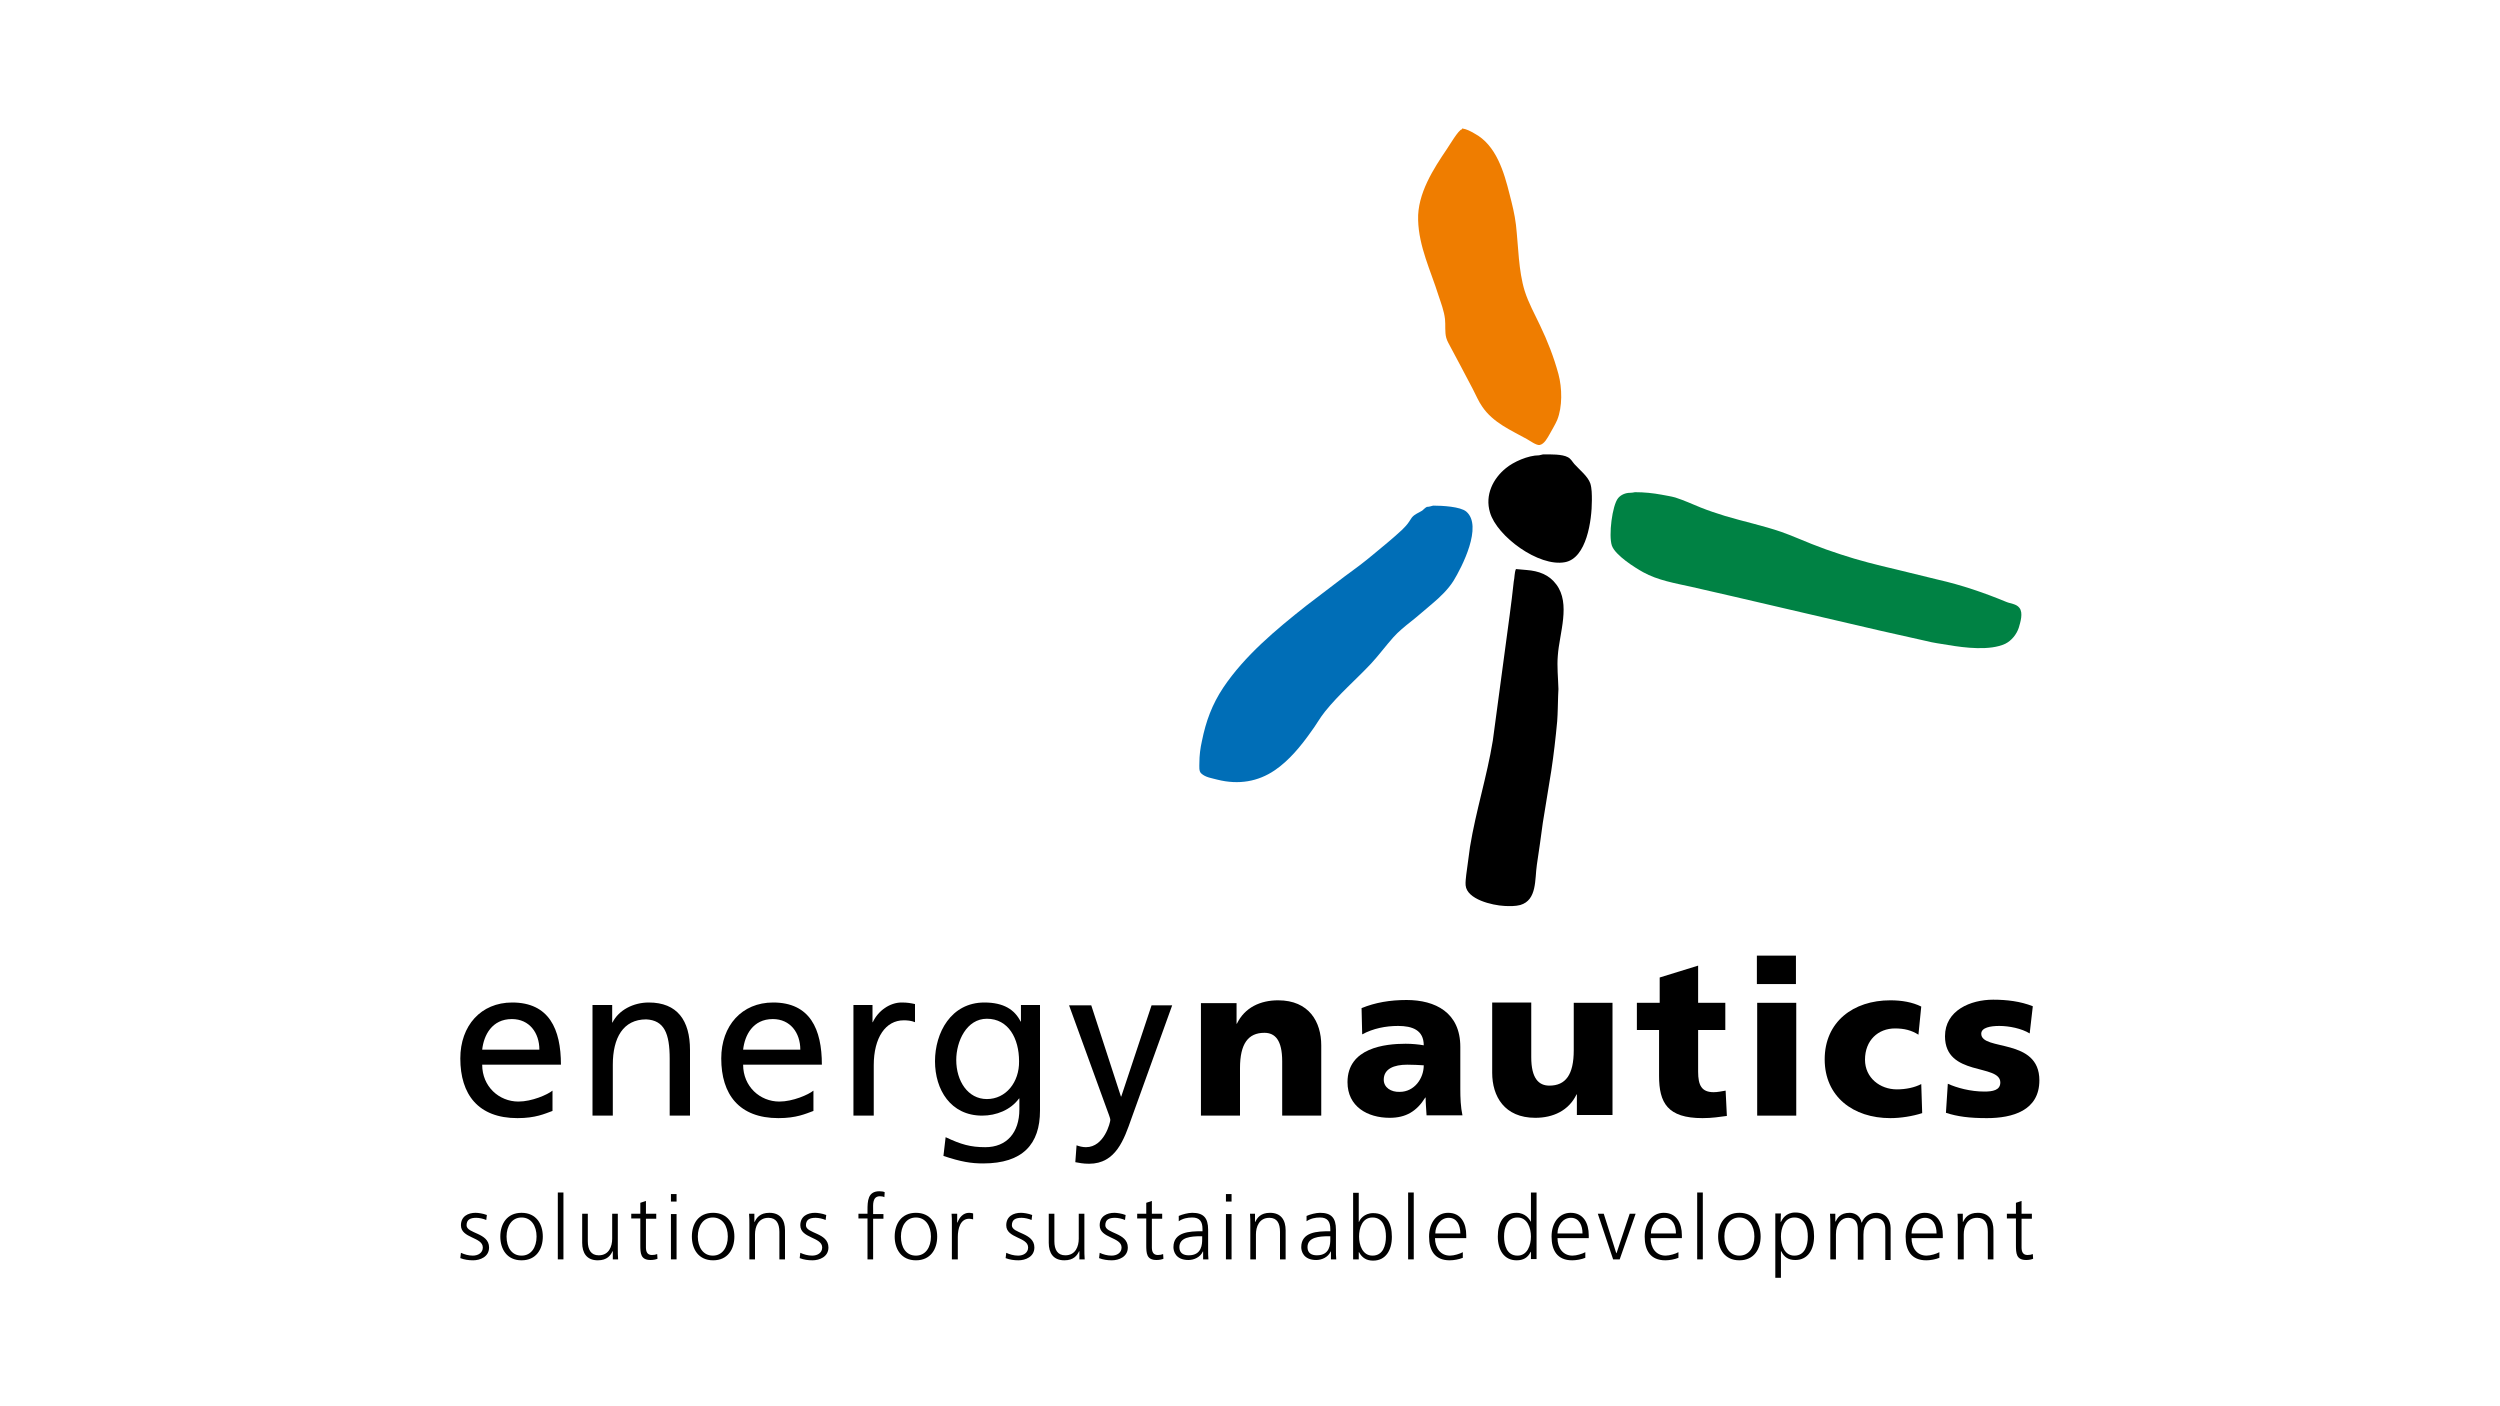 <?xml version="1.0" encoding="UTF-8"?>
<!-- Generator: Adobe Illustrator 22.0.1, SVG Export Plug-In . SVG Version: 6.00 Build 0)  -->
<svg xmlns="http://www.w3.org/2000/svg" xmlns:xlink="http://www.w3.org/1999/xlink" version="1.1" id="Ebene_1" x="0px" y="0px" viewBox="0 0 800 450" style="enable-background:new 0 0 800 450;" xml:space="preserve">
<style type="text/css">
	.st0{fill:#FFFFFF;}
	.st1{fill-rule:evenodd;clip-rule:evenodd;}
	.st2{fill:#EF7D00;}
	.st3{fill:#008244;}
	.st4{fill:#006EB7;}
</style>
<rect class="st0" width="800" height="450"></rect>
<g>
	<path d="M147.3,402.6c1.3,0.5,2.7,0.7,4.1,0.7c2.2,0,5.1-1.1,5.1-4.1c0-4.8-7.2-4.4-7.2-7.1c0-1.9,1.3-2.4,3.1-2.4   c1,0,2.3,0.3,3.2,0.7l0.2-1.6c-1.3-0.5-2.8-0.7-3.6-0.7c-2.4,0-4.7,1.1-4.7,4c0,4.2,7,3.7,7,7.1c0,1.7-1.5,2.6-3.2,2.6   c-1.4,0-2.7-0.4-3.8-0.9L147.3,402.6L147.3,402.6L147.3,402.6z"></path>
	<path class="st1" d="M162.1,395.7c0-3.4,1.7-6.1,4.8-6.1c3.1,0,4.8,2.7,4.8,6.1c0,3.4-1.7,6.1-4.8,6.1   C163.7,401.8,162.1,399.1,162.1,395.7L162.1,395.7L162.1,395.7z M160.1,395.7c0,4,2.1,7.6,6.8,7.6s6.8-3.6,6.8-7.6   c0-4-2.1-7.6-6.8-7.6S160.1,391.7,160.1,395.7L160.1,395.7L160.1,395.7z"></path>
	<polygon points="178.5,403 180.3,403 180.3,381.6 178.5,381.6 178.5,403 178.5,403  "></polygon>
	<path d="M197.7,388.4h-1.8v8c0,2.4-1,5.3-4.3,5.3c-2.5,0-3.5-1.8-3.5-4.5v-8.8h-1.8v9.3c0,3.2,1.4,5.6,5,5.6c3,0,4.1-1.6,4.7-2.9   h0.1v2.6h1.7c-0.1-1.2-0.1-2.3-0.1-3.4V388.4L197.7,388.4L197.7,388.4z"></path>
	<path d="M210,388.4h-3.3v-4.1l-1.8,0.6v3.5H202v1.5h2.9v8.5c0,2.7,0.1,4.8,3.3,4.8c0.9,0,1.8-0.2,2.2-0.4l-0.1-1.5   c-0.5,0.2-1,0.3-1.7,0.3c-1.5,0-1.9-1.1-1.9-2.4V390h3.3V388.4L210,388.4L210,388.4z"></path>
	<path class="st1" d="M216.5,382.1h-1.8v2.4h1.8V382.1L216.5,382.1L216.5,382.1z M214.7,403h1.8v-14.5h-1.8V403L214.7,403L214.7,403   z"></path>
	<path class="st1" d="M223.3,395.7c0-3.4,1.7-6.1,4.8-6.1c3.1,0,4.8,2.7,4.8,6.1c0,3.4-1.7,6.1-4.8,6.1   C225,401.8,223.3,399.1,223.3,395.7L223.3,395.7L223.3,395.7z M221.4,395.7c0,4,2.1,7.6,6.8,7.6c4.7,0,6.8-3.6,6.8-7.6   c0-4-2.1-7.6-6.8-7.6C223.4,388.1,221.4,391.7,221.4,395.7L221.4,395.7L221.4,395.7z"></path>
	<path d="M239.8,403h1.8v-8c0-2.4,1-5.3,4.3-5.3c2.5,0,3.5,1.8,3.5,4.5v8.8h1.8v-9.3c0-3.2-1.4-5.6-5-5.6c-3,0-4.1,1.6-4.7,2.9h-0.1   v-2.6h-1.7c0.1,1.2,0.1,2.3,0.1,3.4V403L239.8,403L239.8,403z"></path>
	<path d="M255.9,402.6c1.3,0.5,2.7,0.7,4.1,0.7c2.2,0,5.1-1.1,5.1-4.1c0-4.8-7.2-4.4-7.2-7.1c0-1.9,1.3-2.4,3.1-2.4   c1,0,2.3,0.3,3.2,0.7l0.2-1.6c-1.3-0.5-2.8-0.7-3.6-0.7c-2.4,0-4.7,1.1-4.7,4c0,4.2,7,3.7,7,7.1c0,1.7-1.5,2.6-3.2,2.6   c-1.4,0-2.7-0.4-3.8-0.9L255.9,402.6L255.9,402.6L255.9,402.6z"></path>
	<path d="M277.6,403h1.8v-13h3.3v-1.5h-3.3v-1.3c0-1.7-0.3-4.4,2.2-4.4c0.5,0,1.1,0.1,1.4,0.3l0.1-1.6c-0.3-0.2-1.1-0.3-1.7-0.3   c-3.7,0-3.8,3.1-3.8,6.1v1.1h-2.9v1.5h2.9V403L277.6,403L277.6,403z"></path>
	<path class="st1" d="M288.3,395.7c0-3.4,1.7-6.1,4.8-6.1c3.1,0,4.8,2.7,4.8,6.1c0,3.4-1.7,6.1-4.8,6.1   C289.9,401.8,288.3,399.1,288.3,395.7L288.3,395.7L288.3,395.7z M286.3,395.7c0,4,2.1,7.6,6.8,7.6c4.7,0,6.8-3.6,6.8-7.6   c0-4-2.1-7.6-6.8-7.6C288.4,388.1,286.3,391.7,286.3,395.7L286.3,395.7L286.3,395.7z"></path>
	<path d="M304.7,403h1.8v-7.2c0-2.6,0.8-5.8,3.6-5.8c0.5,0,0.9,0.1,1.3,0.2v-1.9c-0.3-0.1-0.8-0.2-1.3-0.2c-1.9,0-3.1,1.5-3.7,3.1   h-0.1v-2.8h-1.8c0.1,1.1,0.1,1.7,0.1,3.3V403L304.7,403L304.7,403z"></path>
	<path d="M321.8,402.6c1.3,0.5,2.7,0.7,4.1,0.7c2.2,0,5.1-1.1,5.1-4.1c0-4.8-7.2-4.4-7.2-7.1c0-1.9,1.3-2.4,3.1-2.4   c1,0,2.3,0.3,3.2,0.7l0.2-1.6c-1.3-0.5-2.8-0.7-3.6-0.7c-2.4,0-4.7,1.1-4.7,4c0,4.2,7,3.7,7,7.1c0,1.7-1.5,2.6-3.2,2.6   c-1.4,0-2.7-0.4-3.8-0.9L321.8,402.6L321.8,402.6L321.8,402.6z"></path>
	<path d="M347,388.4h-1.8v8c0,2.4-1,5.3-4.3,5.3c-2.5,0-3.5-1.8-3.5-4.5v-8.8h-1.8v9.3c0,3.2,1.4,5.6,5,5.6c3,0,4.1-1.6,4.7-2.9h0.1   v2.6h1.7c-0.1-1.2-0.1-2.3-0.1-3.4V388.4L347,388.4L347,388.4z"></path>
	<path d="M351.7,402.6c1.3,0.5,2.7,0.7,4.1,0.7c2.2,0,5.1-1.1,5.1-4.1c0-4.8-7.2-4.4-7.2-7.1c0-1.9,1.3-2.4,3.1-2.4   c1,0,2.3,0.3,3.2,0.7l0.2-1.6c-1.3-0.5-2.8-0.7-3.6-0.7c-2.4,0-4.7,1.1-4.7,4c0,4.2,7,3.7,7,7.1c0,1.7-1.5,2.6-3.2,2.6   c-1.4,0-2.7-0.4-3.8-0.9L351.7,402.6L351.7,402.6L351.7,402.6z"></path>
	<path d="M371.9,388.4h-3.3v-4.1l-1.8,0.6v3.5h-2.9v1.5h2.9v8.5c0,2.7,0.1,4.8,3.3,4.8c0.9,0,1.8-0.2,2.2-0.4l-0.1-1.5   c-0.5,0.2-1,0.3-1.7,0.3c-1.5,0-1.9-1.1-1.9-2.4V390h3.3V388.4L371.9,388.4L371.9,388.4z"></path>
	<path class="st1" d="M384.7,396.5c0,1.6-0.1,5.2-4.3,5.2c-1.7,0-3-0.7-3-2.6c0-3.2,3.7-3.5,6.8-3.5h0.5V396.5L384.7,396.5   L384.7,396.5z M384.9,403h1.8c-0.1-1-0.1-1.9-0.1-3.1v-6.4c0-3.8-1.5-5.4-5.1-5.4c-1.3,0-3.2,0.5-4.3,1v1.7   c1.3-0.9,2.8-1.2,4.3-1.2c2.4,0,3.3,1.3,3.3,3.7v0.7h-0.3c-3.8,0-9,0.2-9,5.1c0,1.3,0.7,4.1,4.8,4.1c1.8,0,3.8-0.9,4.6-2.7h0.1V403   L384.9,403L384.9,403z"></path>
	<path class="st1" d="M394.1,382.1h-1.8v2.4h1.8V382.1L394.1,382.1L394.1,382.1z M392.3,403h1.8v-14.5h-1.8V403L392.3,403L392.3,403   z"></path>
	<path d="M400.1,403h1.8v-8c0-2.4,1-5.3,4.3-5.3c2.5,0,3.4,1.8,3.4,4.5v8.8h1.8v-9.3c0-3.2-1.4-5.6-5-5.6c-3,0-4.1,1.6-4.7,2.9h-0.1   v-2.6H400c0.1,1.2,0.1,2.3,0.1,3.4V403L400.1,403L400.1,403z"></path>
	<path class="st1" d="M425.7,396.5c0,1.6-0.1,5.2-4.3,5.2c-1.7,0-3-0.7-3-2.6c0-3.2,3.7-3.5,6.8-3.5h0.5V396.5L425.7,396.5   L425.7,396.5z M425.8,403h1.8c-0.1-1-0.1-1.9-0.1-3.1v-6.4c0-3.8-1.5-5.4-5.1-5.4c-1.3,0-3.2,0.5-4.3,1v1.7   c1.3-0.9,2.8-1.2,4.3-1.2c2.4,0,3.3,1.3,3.3,3.7v0.7h-0.3c-3.8,0-9,0.2-9,5.1c0,1.3,0.7,4.1,4.8,4.1c1.8,0,3.8-0.9,4.6-2.7h0.1V403   L425.8,403L425.8,403z"></path>
	<path class="st1" d="M443.5,395.7c0,2.8-0.9,6.1-4.3,6.1c-3.2,0-4.3-3.4-4.3-6.1c0-2.7,1-6.1,4.3-6.1   C442.6,389.6,443.5,392.9,443.5,395.7L443.5,395.7L443.5,395.7z M433,403h1.8v-2.3h0.1c1,1.9,2.5,2.7,4.5,2.7c4,0,6-3.3,6-7.6   c0-4.4-1.7-7.6-6-7.6c-2.9,0-4.3,2.1-4.5,2.8h-0.1v-9.3H433V403L433,403L433,403z"></path>
	<polygon points="450.6,403 452.4,403 452.4,381.6 450.6,381.6 450.6,403 450.6,403  "></polygon>
	<path class="st1" d="M459.3,394.7c0-2.4,1.6-5,4.3-5c2.7,0,3.7,2.5,3.7,5H459.3L459.3,394.7L459.3,394.7z M468.1,400.7   c-0.9,0.5-2.8,1.1-4.1,1.1c-3.1,0-4.8-2.5-4.8-5.6h10v-0.9c0-3.9-1.7-7.2-5.8-7.2c-3.7,0-6.1,3.2-6.1,7.6c0,4.4,1.8,7.6,6.6,7.6   c1.3,0,3-0.3,4.2-0.8V400.7L468.1,400.7L468.1,400.7z"></path>
	<path class="st1" d="M481.3,395.7c0-2.8,0.9-6.1,4.3-6.1c3.2,0,4.3,3.4,4.3,6.1c0,2.7-1.1,6.1-4.3,6.1   C482.2,401.8,481.3,398.5,481.3,395.7L481.3,395.7L481.3,395.7z M491.7,381.6h-1.8v9.3h-0.1c-0.3-0.7-1.7-2.8-4.5-2.8   c-4.3,0-6,3.2-6,7.6c0,4.3,2,7.6,6,7.6c2.1,0,3.6-0.8,4.5-2.7h0.1v2.3h1.8V381.6L491.7,381.6L491.7,381.6z"></path>
	<path class="st1" d="M498.4,394.7c0-2.4,1.6-5,4.3-5c2.7,0,3.7,2.5,3.7,5H498.4L498.4,394.7L498.4,394.7z M507.3,400.7   c-0.9,0.5-2.8,1.1-4.1,1.1c-3.1,0-4.8-2.5-4.8-5.6h10v-0.9c0-3.9-1.7-7.2-5.8-7.2c-3.7,0-6.1,3.2-6.1,7.6c0,4.4,1.8,7.6,6.6,7.6   c1.3,0,3-0.3,4.2-0.8V400.7L507.3,400.7L507.3,400.7z"></path>
	<polygon points="523.4,388.4 521.5,388.4 517.3,401 517.2,401 513.2,388.4 511.3,388.4 516.2,403 518.3,403 523.4,388.4    523.4,388.4  "></polygon>
	<path class="st1" d="M528.3,394.7c0-2.4,1.6-5,4.3-5c2.7,0,3.7,2.5,3.7,5H528.3L528.3,394.7L528.3,394.7z M537.1,400.7   c-0.9,0.5-2.8,1.1-4.1,1.1c-3.1,0-4.8-2.5-4.8-5.6h10v-0.9c0-3.9-1.7-7.2-5.8-7.2c-3.7,0-6.1,3.2-6.1,7.6c0,4.4,1.8,7.6,6.6,7.6   c1.3,0,3-0.3,4.2-0.8V400.7L537.1,400.7L537.1,400.7z"></path>
	<polygon points="543.1,403 544.9,403 544.9,381.6 543.1,381.6 543.1,403 543.1,403  "></polygon>
	<path class="st1" d="M551.8,395.7c0-3.4,1.7-6.1,4.8-6.1c3.1,0,4.8,2.7,4.8,6.1c0,3.4-1.7,6.1-4.8,6.1   C553.5,401.8,551.8,399.1,551.8,395.7L551.8,395.7L551.8,395.7z M549.8,395.7c0,4,2.1,7.6,6.8,7.6c4.7,0,6.8-3.6,6.8-7.6   c0-4-2.1-7.6-6.8-7.6C551.9,388.1,549.8,391.7,549.8,395.7L549.8,395.7L549.8,395.7z"></path>
	<path class="st1" d="M578.5,395.7c0,2.8-0.9,6.1-4.3,6.1c-3.2,0-4.3-3.4-4.3-6.1c0-2.7,1.1-6.1,4.3-6.1   C577.6,389.6,578.5,392.9,578.5,395.7L578.5,395.7L578.5,395.7z M568.1,408.9h1.8v-8.5h0.1c0.9,1.9,2.3,2.8,4.5,2.8   c4,0,6-3.3,6-7.6c0-4.4-1.7-7.6-6-7.6c-3.1,0-4.2,2.2-4.6,3h-0.1l0.1-2.7h-1.8V408.9L568.1,408.9L568.1,408.9z"></path>
	<path d="M605,403v-10c0-2.8-1.7-4.9-4.6-4.9c-2.3,0-4,1.4-4.6,3.1h-0.1c-0.5-2.5-2.6-3.1-3.8-3.1c-3.1,0-4,1.8-4.5,2.8l-0.1,0v-2.5   h-1.7c0.1,1.2,0.1,2.3,0.1,3.4V403h1.8v-8c0-3.6,1.9-5.3,3.9-5.3c2.3,0,3.1,1.6,3.1,3.7v9.7h1.8v-8c0-3.6,1.9-5.3,3.9-5.3   c2.3,0,3.1,1.6,3.1,3.7v9.7H605L605,403L605,403z"></path>
	<path class="st1" d="M611.7,394.7c0-2.4,1.6-5,4.3-5c2.7,0,3.7,2.5,3.7,5H611.7L611.7,394.7L611.7,394.7z M620.6,400.7   c-0.9,0.5-2.8,1.1-4.1,1.1c-3.1,0-4.8-2.5-4.8-5.6h10v-0.9c0-3.9-1.7-7.2-5.8-7.2c-3.7,0-6.1,3.2-6.1,7.6c0,4.4,1.8,7.6,6.6,7.6   c1.3,0,3-0.3,4.2-0.8V400.7L620.6,400.7L620.6,400.7z"></path>
	<path d="M626.6,403h1.8v-8c0-2.4,1-5.3,4.3-5.3c2.5,0,3.4,1.8,3.4,4.5v8.8h1.8v-9.3c0-3.2-1.4-5.6-5-5.6c-3,0-4.1,1.6-4.7,2.9h-0.1   v-2.6h-1.7c0.1,1.2,0.1,2.3,0.1,3.4V403L626.6,403L626.6,403z"></path>
	<path d="M650.2,388.4h-3.3v-4.1l-1.8,0.6v3.5h-2.9v1.5h2.9v8.5c0,2.7,0.1,4.8,3.3,4.8c0.9,0,1.8-0.2,2.2-0.4l-0.1-1.5   c-0.5,0.2-1,0.3-1.7,0.3c-1.5,0-1.9-1.1-1.9-2.4V390h3.3V388.4L650.2,388.4L650.2,388.4z"></path>
	<path class="st1" d="M154.3,335.9c0.5-4.6,3.1-9.8,9.5-9.8c5.6,0,8.8,4.4,8.8,9.8H154.3L154.3,335.9L154.3,335.9z M176.8,349   c-1.6,1.3-6.6,3.5-10.9,3.5c-6.2,0-11.6-4.8-11.6-11.8h25.2c0-11.4-3.8-19.9-15.6-19.9c-10,0-16.6,7.4-16.6,17.9   c0,11.5,5.7,19.1,18.3,19.1c5.8,0,8.7-1.4,11.2-2.3V349L176.8,349L176.8,349z"></path>
	<path d="M189.6,357h6.5v-16.3c0-8.6,3.3-14.5,10.7-14.5c5.7,0.3,7.5,4.4,7.5,12.6V357h6.5v-21c0-9.5-4.1-15.2-13.2-15.2   c-4.9,0-9.6,2.4-11.6,6.4h-0.1v-5.6h-6.3V357L189.6,357L189.6,357z"></path>
	<path class="st1" d="M237.8,335.9c0.5-4.6,3.1-9.8,9.5-9.8c5.6,0,8.8,4.4,8.8,9.8H237.8L237.8,335.9L237.8,335.9z M260.3,349   c-1.6,1.3-6.6,3.5-10.9,3.5c-6.2,0-11.6-4.8-11.6-11.8H263c0-11.4-3.8-19.9-15.6-19.9c-10,0-16.6,7.4-16.6,17.9   c0,11.5,5.7,19.1,18.3,19.1c5.8,0,8.7-1.4,11.2-2.3V349L260.3,349L260.3,349z"></path>
	<path d="M273.1,357h6.5v-16.1c0-8.9,3.8-14.4,9.6-14.4c1.1,0,2.4,0.1,3.6,0.6v-5.8c-1.4-0.3-2.4-0.5-4.3-0.5   c-3.7,0-7.5,2.6-9.2,6.3h-0.1v-5.5h-6.1V357L273.1,357L273.1,357z"></path>
	<path class="st1" d="M315.8,351.7c-6.1,0-9.8-5.8-9.8-12.5c0-6,3.3-13.2,9.8-13.2c6.9,0,10.3,6.3,10.3,13.6   C326.2,346.3,321.9,351.7,315.8,351.7L315.8,351.7L315.8,351.7z M332.7,321.6h-6v5.3h-0.1c-1.9-3.8-5.4-6.1-11.6-6.1   c-10.7,0-15.8,9.7-15.8,18.8c0,9.1,5,17.4,15.1,17.4c4.5,0,9.1-1.8,11.8-5.5h0.1v3.5c0,7.5-4.1,12.1-10.9,12.1   c-4.8,0-7.8-0.9-12.7-3.2l-0.7,6c5.7,1.9,8.9,2.4,12.7,2.4c12.7,0,18.2-6.2,18.2-16.9V321.6L332.7,321.6L332.7,321.6z"></path>
	<path d="M344.1,371.9c1.2,0.2,2.4,0.5,4.4,0.5c8.6,0,11.2-7.8,13.6-14.6l13-36.1h-6.6l-9.7,29.2h-0.1l-9.5-29.2h-7.1l12,33   c0.4,1.2,1.2,3,1.2,3.7c0,0.7-1.9,8.7-7.8,8.7c-1.1,0-2.2-0.3-3-0.6L344.1,371.9L344.1,371.9L344.1,371.9z"></path>
	<path d="M384.3,357h12.5v-15.2c0-7.8,2.6-11.3,7.8-11.3c3.4,0,5.7,2.3,5.7,9.1V357h12.5v-22.5c0-7.5-3.9-14.4-13.8-14.4   c-5.7,0-10.7,2.3-13.2,7.5h-0.1v-6.6h-11.4V357L384.3,357L384.3,357z"></path>
	<path class="st1" d="M442.8,345.5c0-3.5,3.3-4.8,7.5-4.8c1.9,0,3.7,0.1,5.3,0.2c0,4.2-3,8.5-7.7,8.5   C445.1,349.5,442.8,348,442.8,345.5L442.8,345.5L442.8,345.5z M468,357c-0.6-2.8-0.7-5.7-0.7-8.5V335c0-11-8-15-17.2-15   c-5.3,0-10,0.8-14.4,2.6l0.2,8.4c3.5-1.9,7.5-2.7,11.5-2.7c4.5,0,8.2,1.3,8.2,6.2c-1.6-0.3-3.8-0.5-5.8-0.5   c-6.6,0-18.6,1.3-18.6,12.3c0,7.8,6.4,11.4,13.5,11.4c5.1,0,8.6-2,11.4-6.5h0.1c0,1.9,0.2,3.7,0.3,5.7H468L468,357L468,357z"></path>
	<path d="M516.1,320.9h-12.5v15.2c0,7.8-2.6,11.3-7.8,11.3c-3.4,0-5.8-2.3-5.8-9.1v-17.5h-12.5v22.5c0,7.5,3.9,14.4,13.8,14.4   c5.7,0,10.7-2.3,13.2-7.5h0.1v6.6h11.4V320.9L516.1,320.9L516.1,320.9z"></path>
	<path d="M523.8,329.6h7.1v14.7c0,8.6,2.7,13.5,13.9,13.5c3.1,0,5.5-0.4,7.8-0.7l-0.4-8.1c-1.2,0.2-2.6,0.5-3.8,0.5   c-3.9,0-5-2.2-5-6.6v-13.3h8.7v-8.7h-8.7V309l-12.3,3.8v8.1h-7.3V329.6L523.8,329.6L523.8,329.6z"></path>
	<path class="st1" d="M574.7,305.8h-12.5v9.1h12.5V305.8L574.7,305.8L574.7,305.8z M562.3,357h12.5v-36.1h-12.5V357L562.3,357   L562.3,357z"></path>
	<path d="M614.8,322.1c-2.8-1.4-6.2-2-9.9-2c-11.9,0-21,6.9-21,18.9c0,11.9,9.1,18.8,21,18.8c3.3,0,7.1-0.6,10.2-1.6l-0.3-9.3   c-2.1,1.1-4.9,1.7-7.8,1.7c-5.4,0-10.2-3.7-10.2-9.5c0-6.2,4.2-10,9.6-10c3,0,5.3,0.6,7.5,2L614.8,322.1L614.8,322.1L614.8,322.1z"></path>
	<path d="M622.7,356.1c3.7,1.2,7.5,1.7,13.1,1.7c8.2,0,16.8-2.4,16.8-12.1c0-13.7-18.6-9.3-18.6-14.9c0-2,3-2.5,5.8-2.5   c3.1,0,7.1,0.8,9.7,2.4l1-8.7c-4-1.6-8.4-2.1-12.7-2.1c-7.2,0-15.4,3.4-15.4,11.7c0,13,17.7,8.7,17.7,14.8c0,2.5-2.5,2.9-5.1,2.9   c-4.5,0-8.8-1.2-11.7-2.5L622.7,356.1L622.7,356.1L622.7,356.1z"></path>
	<path class="st2" d="M467.9,41.1c1.4,0.2,2.7,0.9,3.9,1.6c7,3.7,9.5,12.4,11.3,19.6c0.8,3.1,1.6,6.3,2,9.6   c0.8,7.1,0.8,14.7,2.8,21.2c1.2,3.8,3.2,7.4,4.9,11c2.4,5,4.4,10.1,5.9,15.6c1.2,4.5,1.3,10.5-0.4,14.7c-0.7,1.6-1.6,3-2.4,4.5   c-0.7,1.2-1.7,3.2-3.2,3.5c-1,0.2-3.2-1.4-4.1-1.9c-5-2.8-10.8-5.2-14.3-10.4c-1.2-1.7-2-3.7-3-5.6c-1.3-2.5-2.6-4.9-3.9-7.4   c-1.1-2-2.1-4-3.2-6c-0.5-1-1.1-1.9-1.4-3c-0.5-1.8-0.2-4.2-0.4-6c-0.3-2.6-1.3-5.2-2.1-7.6c-2.4-7.7-6.3-15.6-6.5-24.1   c-0.3-8.4,5-16.5,9.2-22.7c0.7-1,3.8-6.3,4.8-6.3C467.9,41.1,467.9,41.1,467.9,41.1L467.9,41.1L467.9,41.1z"></path>
	<path d="M493.8,145.4c2.4,0,6.1-0.1,7.9,0.9c1,0.5,1.4,1.4,2.1,2.2c1.7,1.9,4.3,3.9,5.1,6.2c0.5,1.6,0.5,3.6,0.5,5.4   c0,6.5-1.7,18.5-8.6,19.8c-8.4,1.6-21.8-8.3-24-15.9c-1.7-5.6,1-10.9,5.1-14.2c2.4-2,7.1-4.1,10.6-4.1   C492.9,145.6,493.3,145.5,493.8,145.4L493.8,145.4L493.8,145.4z"></path>
	<path class="st3" d="M523.2,157.5c3,0,5.8,0.3,8.5,0.8c1.5,0.3,3,0.5,4.4,0.9c2.8,0.9,5.4,2.1,8.1,3.2c2.5,1,5.2,1.9,7.8,2.7   c6,1.8,12.2,3.1,18,5.1c3.4,1.2,6.5,2.6,9.8,3.9c3,1.2,6.1,2.3,9.2,3.3c5.7,1.9,11.7,3.4,17.7,4.8c4.5,1.1,9,2.2,13.5,3.3   c7.5,1.7,14.8,4.2,21.8,7.1c1.4,0.6,3.2,0.6,4.2,1.9c1.3,1.6,0.3,4.7-0.2,6.4c-0.7,2.1-2.3,4.1-4.3,5.1c-4.9,2.3-13,1.3-18.3,0.4   c-2.4-0.4-4.8-0.7-7.1-1.3c-4.9-1.1-9.8-2.2-14.7-3.3c-15.6-3.6-31.2-7.3-46.8-10.9c-4.5-1-9-2.1-13.5-3.1   c-5.4-1.2-10.8-2.1-15.5-4.7c-2.7-1.5-8.9-5.4-10-8.5c-1.1-3.2,0.1-12.9,2-15.2c0.9-1.1,2.4-1.7,3.8-1.7   C522.1,157.7,522.7,157.6,523.2,157.5L523.2,157.5L523.2,157.5z"></path>
	<path class="st4" d="M458.6,161.8c2.9,0,8.7,0.3,10.6,1.9c5.4,4.6-1.4,17.8-4.1,22.2c-1.7,2.7-4.3,5.2-6.8,7.3   c-2.3,1.9-4.5,3.9-6.8,5.7c-1.9,1.5-4,3.2-5.6,5c-2.5,2.8-4.7,5.8-7.2,8.5c-4.8,5.1-10.2,9.7-14.7,15.3c-1.7,2.1-2.9,4.4-4.5,6.5   c-3.1,4.4-7,9.2-11.6,12.3c-5.3,3.6-11.5,4.7-18.3,3c-1.8-0.5-3.8-0.7-5.2-2c-0.8-0.7-0.6-2.2-0.6-3.3c0-2.5,0.3-4.8,0.8-7   c1.3-6.5,3.3-11.8,6.8-17.1c6.9-10.3,16.9-18.6,26.5-26.2c4.1-3.1,8.1-6.2,12.2-9.3c3.2-2.3,6.4-4.7,9.5-7.3c3-2.5,6.1-5,9-7.7   c0.8-0.8,1.6-1.6,2.2-2.5c0.3-0.5,0.7-1,1-1.5c0.9-1.1,2.2-1.5,3.3-2.2c0.5-0.4,0.9-0.9,1.5-1.2C457.2,162.2,457.9,162,458.6,161.8   L458.6,161.8L458.6,161.8z"></path>
	<path d="M485.1,182.1c1.1,0.1,2.2,0.2,3.4,0.3c3.9,0.3,7.2,1.5,9.5,4.6c4.7,6.2,1,15.6,0.5,22.8c-0.3,3.5,0.1,7.1,0.2,10.7   c0,0.7-0.1,1.4-0.1,2.2c-0.1,2.8-0.1,5.4-0.3,8.1c-0.5,5.4-1.1,10.6-1.9,15.9c-0.9,5.5-1.8,11.1-2.7,16.6   c-0.6,4.4-1.2,8.9-1.9,13.4c-0.7,4.7,0.1,11.3-5.3,12.9c-1.5,0.4-3.4,0.4-5.1,0.3c-3.9-0.2-12-2.1-12.4-6.6   c-0.1-1.1,0.1-2.3,0.2-3.4c0.4-3,0.8-6,1.2-8.9c1.9-11.6,5.4-22.4,7.3-34c1.8-13.4,3.6-26.8,5.4-40.2c0.5-3.6,0.9-7.1,1.3-10.7   C484.7,184.8,484.6,183.2,485.1,182.1L485.1,182.1L485.1,182.1z"></path>
</g>
</svg>
